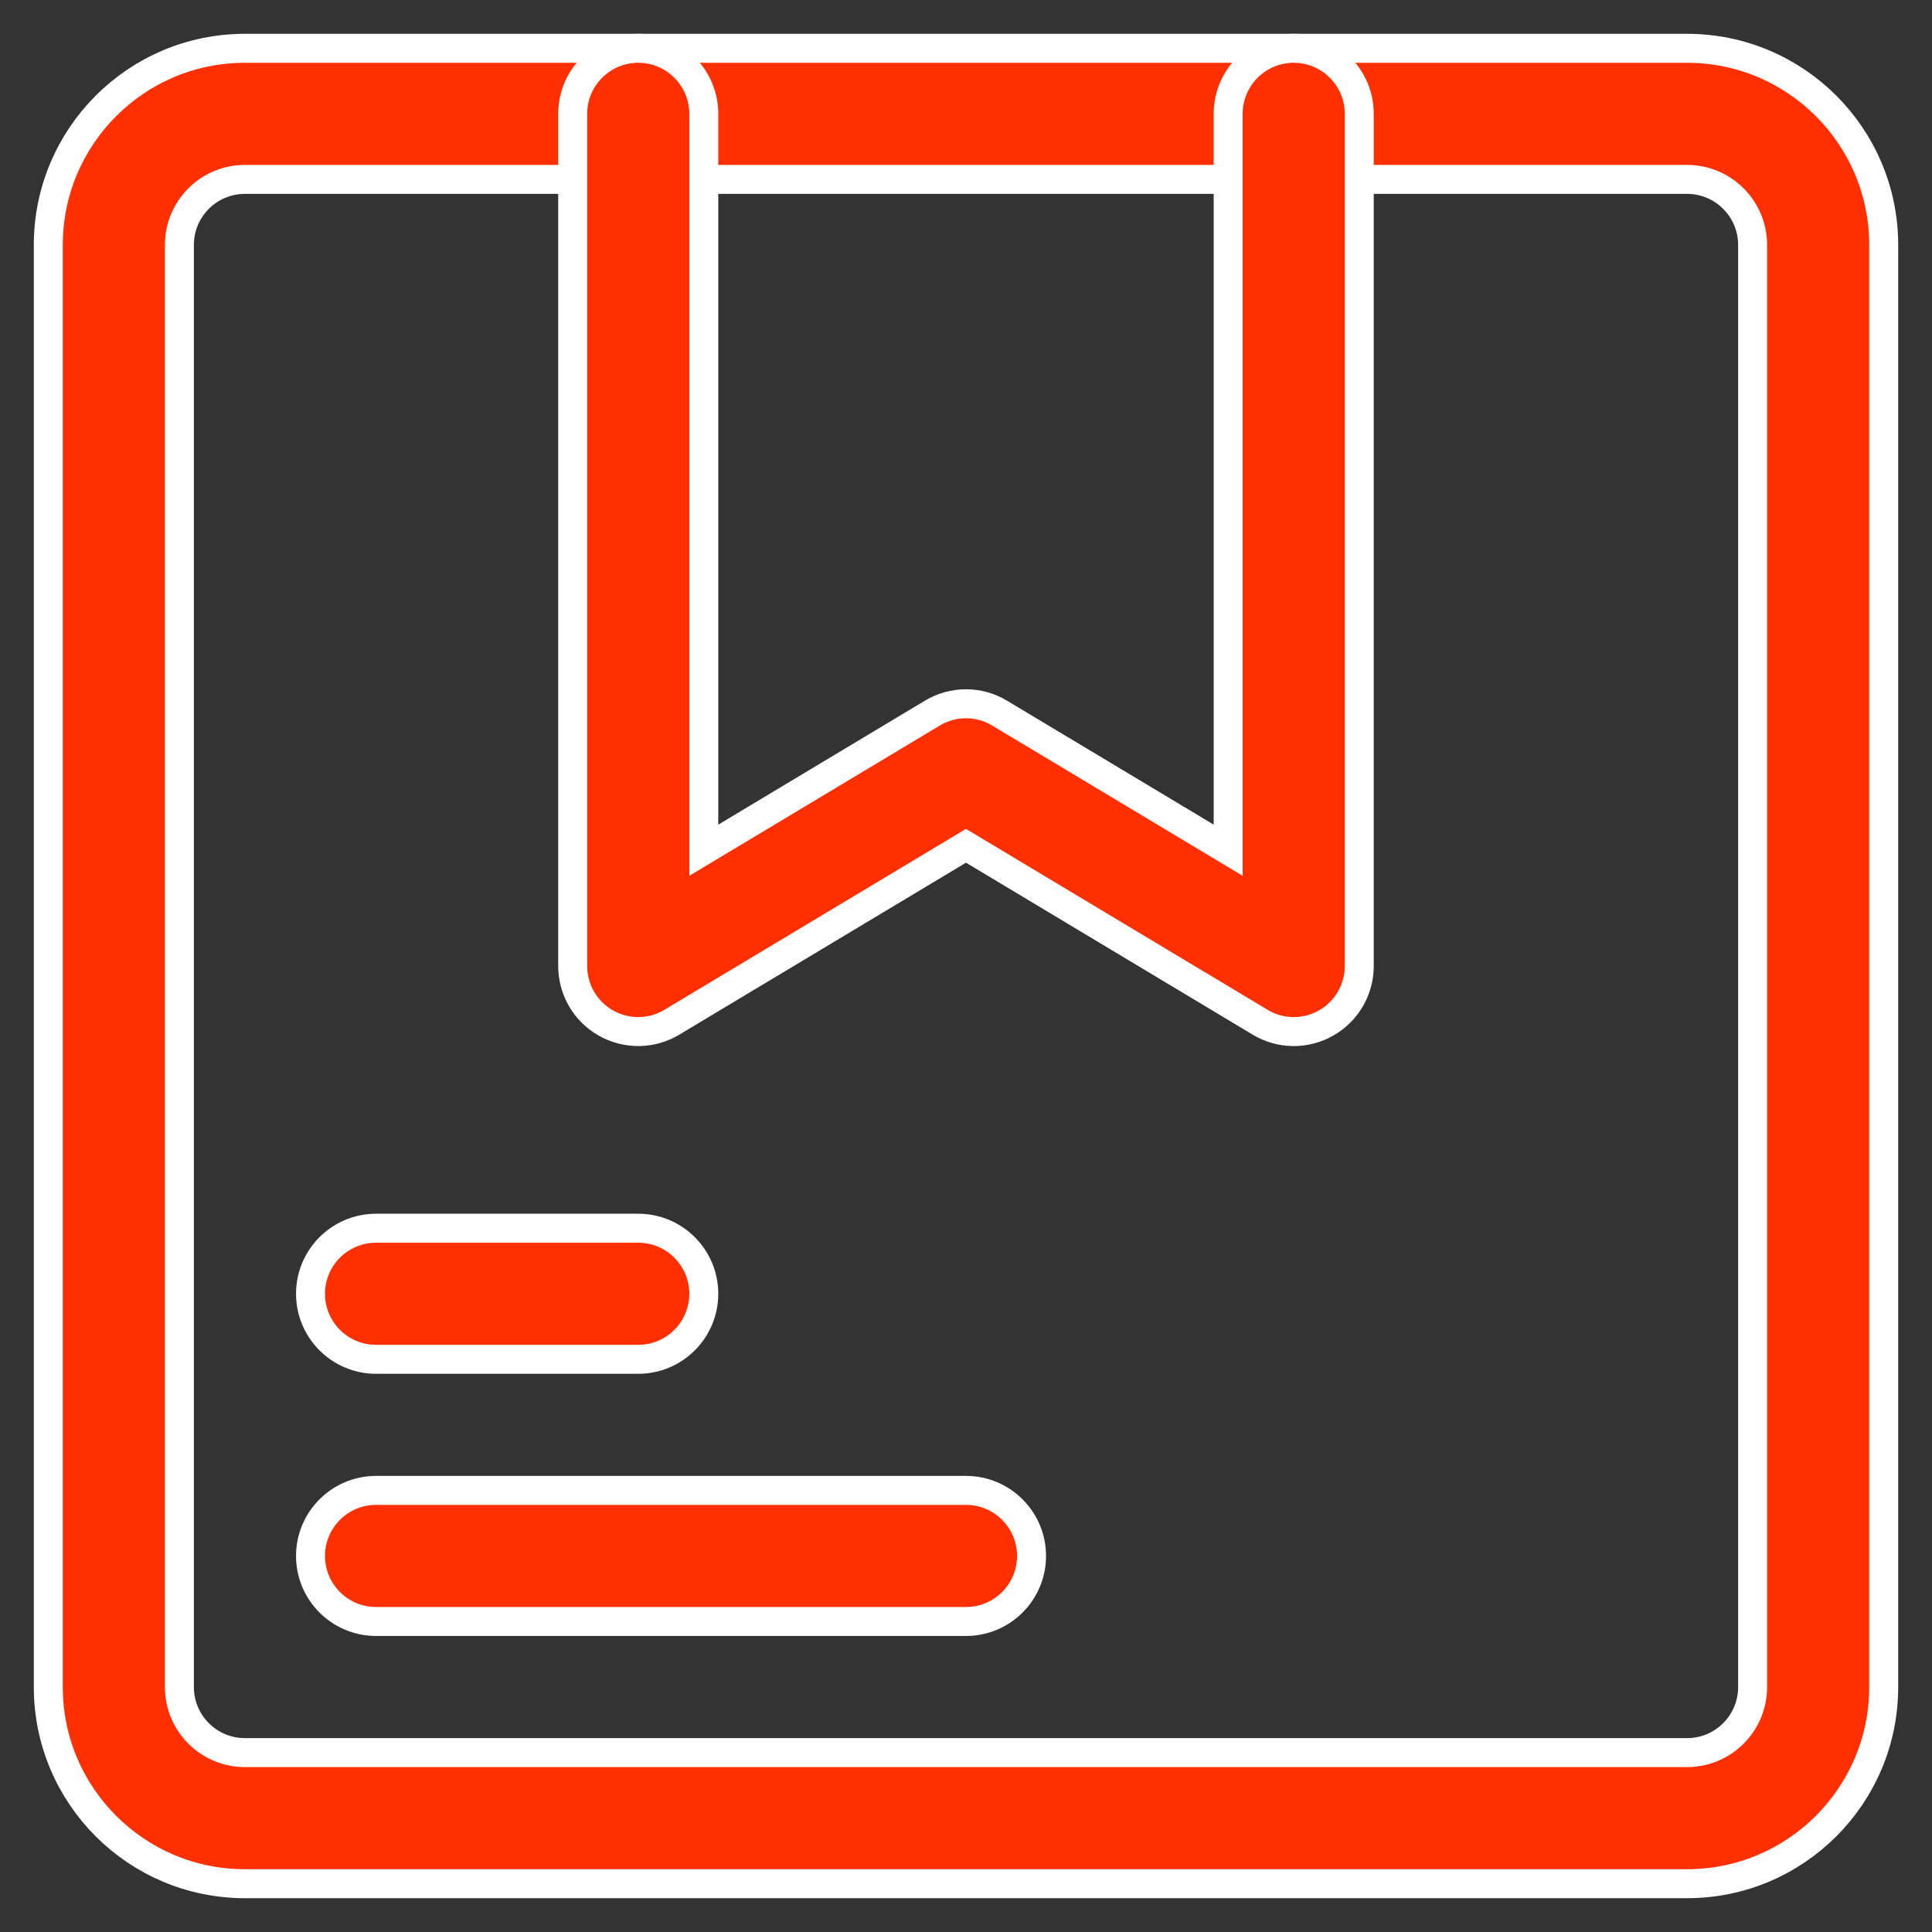 <?xml version="1.0" encoding="UTF-8"?>
<svg width="40px" height="40px" viewBox="0 0 40 40" version="1.1" xmlns="http://www.w3.org/2000/svg" xmlns:xlink="http://www.w3.org/1999/xlink">
    <rect x="0" y="0" width="40" height="40" fill="#333333" stroke="none"/>
    <title>Group 33 Copy</title>
    <g id="Page-1" stroke="none" stroke-width="1" fill="none" fill-rule="evenodd">
        <g id="Group-33-Copy" transform="translate(1, 1)" fill="#FF2F00" fill-rule="nonzero" stroke="#FFFFFF" stroke-width="0.6">
            <path d="M38,4.071 C38,1.824 36.176,0 33.929,0 L4.071,0 C1.824,0 0,1.824 0,4.071 L0,33.929 C0,36.176 1.824,38 4.071,38 L33.929,38 C36.176,38 38,36.176 38,33.929 L38,4.071 Z M35.286,4.071 L35.286,33.929 C35.286,34.678 34.678,35.286 33.929,35.286 L4.071,35.286 C3.322,35.286 2.714,34.678 2.714,33.929 L2.714,4.071 C2.714,3.322 3.322,2.714 4.071,2.714 L33.929,2.714 C34.678,2.714 35.286,3.322 35.286,4.071 Z" id="Shape"></path>
            <path d="M10.857,19 C10.857,19.489 11.12,19.941 11.545,20.181 C11.971,20.422 12.494,20.416 12.912,20.163 L19,16.511 L25.088,20.163 C25.506,20.416 26.028,20.423 26.454,20.181 C26.879,19.941 27.142,19.489 27.142,19 L27.142,1.357 C27.142,0.608 26.534,0 25.785,0 C25.036,0 24.428,0.608 24.428,1.357 L24.428,16.603 L19.697,13.765 C19.268,13.506 18.731,13.506 18.302,13.765 L13.571,16.603 L13.571,1.357 C13.571,0.608 12.963,0 12.214,0 C11.465,0 10.857,0.608 10.857,1.357 L10.857,19 Z" id="Path"></path>
            <path d="M6.786,27.143 L12.214,27.143 C12.963,27.143 13.571,26.535 13.571,25.786 C13.571,25.037 12.963,24.429 12.214,24.429 L6.786,24.429 C6.037,24.429 5.429,25.037 5.429,25.786 C5.429,26.535 6.037,27.143 6.786,27.143 Z" id="Path"></path>
            <path d="M6.786,32.571 L19,32.571 C19.749,32.571 20.357,31.963 20.357,31.214 C20.357,30.465 19.749,29.857 19,29.857 L6.786,29.857 C6.037,29.857 5.429,30.465 5.429,31.214 C5.429,31.963 6.037,32.571 6.786,32.571 Z" id="Path"></path>
        </g>
    </g>
</svg>